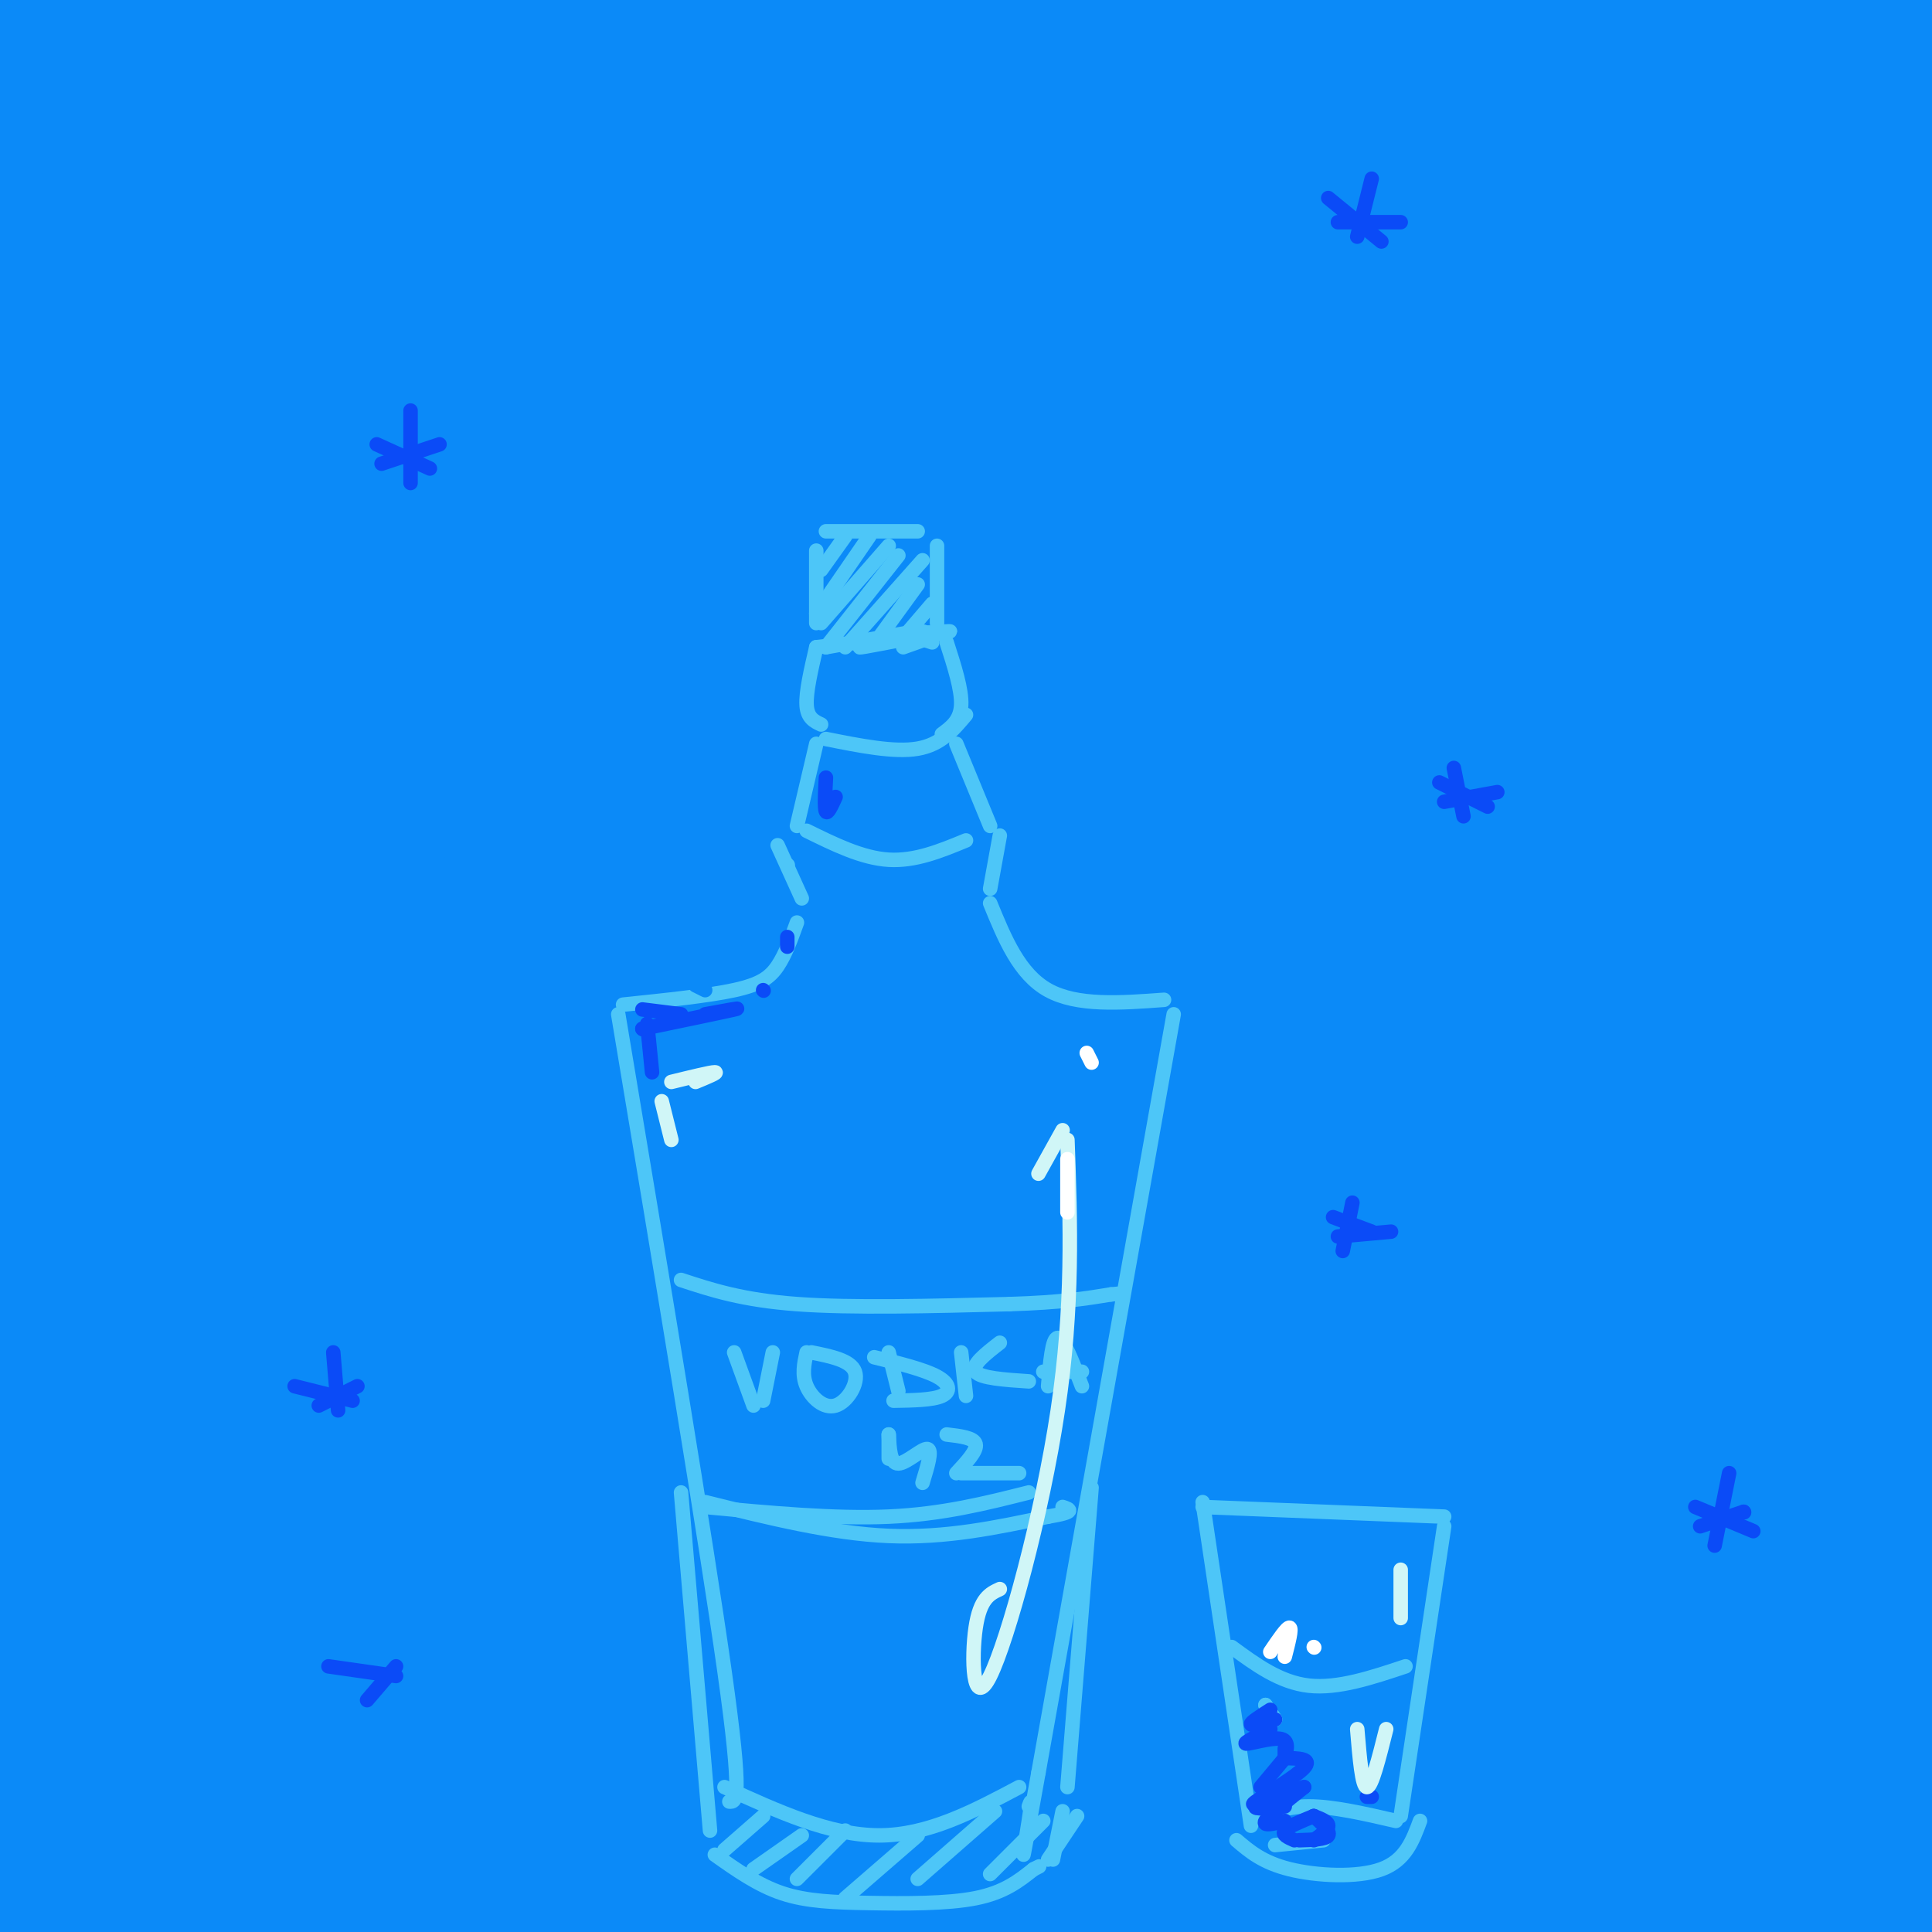<svg viewBox='0 0 400 400' version='1.1' xmlns='http://www.w3.org/2000/svg' xmlns:xlink='http://www.w3.org/1999/xlink'><rect x="0" y="0" width="400" height="400" fill="#333333" stroke="none"/><g fill='none' stroke='rgb(11,138,248)' stroke-width='28' stroke-linecap='round' stroke-linejoin='round'><path d='M77,74c47.687,-11.997 95.374,-23.995 164,-35c68.626,-11.005 158.191,-21.019 86,-12c-72.191,9.019 -306.139,37.069 -358,40c-51.861,2.931 78.364,-19.257 169,-33c90.636,-13.743 141.683,-19.039 174,-24c32.317,-4.961 45.905,-9.586 -62,4c-107.905,13.586 -337.305,45.384 -318,40c19.305,-5.384 287.313,-47.950 359,-62c71.687,-14.050 -52.947,0.414 -147,12c-94.053,11.586 -157.527,20.293 -221,29'/><path d='M-77,33c-42.980,6.426 -39.928,7.992 -45,8c-5.072,0.008 -18.266,-1.540 70,-20c88.266,-18.460 277.994,-53.831 257,-56c-20.994,-2.169 -252.709,28.863 -344,41c-91.291,12.137 -42.158,5.378 -11,2c31.158,-3.378 44.339,-3.374 111,-13c66.661,-9.626 186.800,-28.882 191,-30c4.200,-1.118 -107.540,15.903 -186,30c-78.460,14.097 -123.640,25.272 -136,30c-12.360,4.728 8.098,3.009 10,4c1.902,0.991 -14.753,4.691 64,-2c78.753,-6.691 252.915,-23.774 343,-32c90.085,-8.226 96.092,-7.597 149,-7c52.908,0.597 152.718,1.160 141,3c-11.718,1.840 -134.962,4.957 -216,8c-81.038,3.043 -119.868,6.012 -167,11c-47.132,4.988 -102.566,11.994 -158,19'/><path d='M-4,29c-54.089,9.097 -110.313,22.341 -130,28c-19.687,5.659 -2.839,3.735 -5,5c-2.161,1.265 -23.333,5.720 63,-3c86.333,-8.720 280.169,-30.617 377,-41c96.831,-10.383 96.657,-9.254 170,-10c73.343,-0.746 220.204,-3.368 183,0c-37.204,3.368 -258.472,12.727 -376,21c-117.528,8.273 -131.317,15.461 -166,23c-34.683,7.539 -90.259,15.430 -125,23c-34.741,7.570 -48.647,14.819 -58,19c-9.353,4.181 -14.151,5.296 41,-3c55.151,-8.296 170.253,-26.001 244,-37c73.747,-10.999 106.139,-15.290 167,-21c60.861,-5.710 150.191,-12.837 217,-16c66.809,-3.163 111.096,-2.361 82,-1c-29.096,1.361 -131.574,3.281 -233,10c-101.426,6.719 -201.798,18.238 -279,29c-77.202,10.762 -131.234,20.768 -168,29c-36.766,8.232 -56.267,14.691 -99,24c-42.733,9.309 -108.697,21.468 -20,9c88.697,-12.468 332.056,-49.562 470,-68c137.944,-18.438 170.472,-18.219 203,-18'/><path d='M554,31c60.160,-3.822 109.059,-4.378 165,-4c55.941,0.378 118.922,1.689 104,3c-14.922,1.311 -107.749,2.623 -174,4c-66.251,1.377 -105.927,2.820 -194,12c-88.073,9.180 -224.543,26.098 -316,41c-91.457,14.902 -137.901,27.788 -168,37c-30.099,9.212 -43.852,14.749 -87,24c-43.148,9.251 -115.691,22.217 -10,8c105.691,-14.217 389.617,-55.616 527,-75c137.383,-19.384 128.222,-16.755 200,-17c71.778,-0.245 224.496,-3.366 241,-4c16.504,-0.634 -103.204,1.218 -187,4c-83.796,2.782 -131.680,6.493 -187,11c-55.320,4.507 -118.077,9.809 -205,23c-86.923,13.191 -198.013,34.272 -253,46c-54.987,11.728 -53.873,14.103 -71,19c-17.127,4.897 -52.497,12.314 12,4c64.497,-8.314 228.860,-32.360 333,-46c104.140,-13.640 148.058,-16.872 204,-21c55.942,-4.128 123.907,-9.150 195,-11c71.093,-1.850 145.312,-0.529 168,0c22.688,0.529 -6.156,0.264 -35,0'/><path d='M365,98c-30.694,2.162 -61.388,4.324 -141,15c-79.612,10.676 -208.143,29.866 -267,40c-58.857,10.134 -48.042,11.211 -51,14c-2.958,2.789 -19.691,7.291 39,1c58.691,-6.291 192.804,-23.374 315,-34c122.196,-10.626 232.476,-14.796 315,-16c82.524,-1.204 137.294,0.559 174,3c36.706,2.441 55.348,5.561 87,8c31.652,2.439 76.316,4.197 8,5c-68.316,0.803 -249.610,0.653 -361,3c-111.390,2.347 -152.875,7.193 -211,13c-58.125,5.807 -132.888,12.576 -186,19c-53.112,6.424 -84.572,12.501 -113,18c-28.428,5.499 -53.825,10.418 -2,6c51.825,-4.418 180.871,-18.172 263,-26c82.129,-7.828 117.339,-9.729 194,-10c76.661,-0.271 194.771,1.090 257,4c62.229,2.910 68.576,7.371 88,10c19.424,2.629 51.925,3.428 7,5c-44.925,1.572 -167.275,3.919 -278,8c-110.725,4.081 -209.823,9.898 -308,21c-98.177,11.102 -195.432,27.489 -246,36c-50.568,8.511 -54.448,9.146 9,2c63.448,-7.146 194.224,-22.073 325,-37'/><path d='M282,206c74.861,-8.412 99.513,-10.941 178,-12c78.487,-1.059 210.809,-0.649 226,0c15.191,0.649 -86.748,1.535 -163,4c-76.252,2.465 -126.817,6.509 -182,11c-55.183,4.491 -114.985,9.428 -179,18c-64.015,8.572 -132.244,20.778 -191,30c-58.756,9.222 -108.039,15.460 -30,10c78.039,-5.460 283.400,-22.616 454,-30c170.600,-7.384 306.439,-4.994 323,-7c16.561,-2.006 -86.154,-8.407 -185,-9c-98.846,-0.593 -193.821,4.620 -269,11c-75.179,6.380 -130.563,13.925 -175,21c-44.437,7.075 -77.929,13.679 -118,23c-40.071,9.321 -86.721,21.358 -16,19c70.721,-2.358 258.814,-19.112 411,-27c152.186,-7.888 268.464,-6.909 287,-7c18.536,-0.091 -60.671,-1.251 -114,-2c-53.329,-0.749 -80.781,-1.086 -151,4c-70.219,5.086 -183.205,15.596 -255,24c-71.795,8.404 -102.397,14.702 -133,21'/><path d='M0,308c-35.429,6.692 -57.500,12.921 -63,16c-5.500,3.079 5.573,3.006 21,3c15.427,-0.006 35.210,0.055 97,-5c61.790,-5.055 165.587,-15.225 232,-21c66.413,-5.775 95.442,-7.154 172,-9c76.558,-1.846 200.644,-4.157 208,-6c7.356,-1.843 -102.019,-3.218 -176,-2c-73.981,1.218 -112.567,5.027 -164,10c-51.433,4.973 -115.713,11.108 -170,18c-54.287,6.892 -98.582,14.542 -137,24c-38.418,9.458 -70.959,20.725 -67,26c3.959,5.275 44.418,4.559 57,5c12.582,0.441 -2.712,2.039 117,-3c119.712,-5.039 374.431,-16.716 477,-22c102.569,-5.284 52.987,-4.177 25,-5c-27.987,-0.823 -34.379,-3.578 -54,-6c-19.621,-2.422 -52.471,-4.512 -120,-4c-67.529,0.512 -169.736,3.624 -240,8c-70.264,4.376 -108.584,10.014 -145,16c-36.416,5.986 -70.927,12.321 -89,18c-18.073,5.679 -19.707,10.704 -10,14c9.707,3.296 30.757,4.863 63,5c32.243,0.137 75.681,-1.155 196,-4c120.319,-2.845 317.520,-7.241 397,-10c79.480,-2.759 41.240,-3.879 3,-5'/><path d='M630,369c-13.211,-1.992 -47.739,-4.471 -88,-6c-40.261,-1.529 -86.254,-2.108 -137,-1c-50.746,1.108 -106.245,3.904 -159,8c-52.755,4.096 -102.766,9.493 -147,18c-44.234,8.507 -82.690,20.126 -119,28c-36.310,7.874 -70.474,12.004 13,6c83.474,-6.004 284.586,-22.143 430,-29c145.414,-6.857 235.130,-4.432 236,-6c0.870,-1.568 -87.106,-7.130 -217,-8c-129.894,-0.870 -301.707,2.950 -388,4c-86.293,1.050 -87.065,-0.671 -88,-4c-0.935,-3.329 -2.033,-8.265 9,-15c11.033,-6.735 34.197,-15.269 64,-24c29.803,-8.731 66.244,-17.658 105,-25c38.756,-7.342 79.827,-13.097 126,-20c46.173,-6.903 97.448,-14.953 188,-19c90.552,-4.047 220.379,-4.089 114,-4c-106.379,0.089 -448.966,0.311 -601,-1c-152.034,-1.311 -113.517,-4.156 -75,-7'/><path d='M-104,264c-14.892,-6.182 -14.621,-18.137 -3,-29c11.621,-10.863 34.592,-20.635 65,-31c30.408,-10.365 68.251,-21.323 108,-31c39.749,-9.677 81.402,-18.071 135,-25c53.598,-6.929 119.139,-12.391 198,-15c78.861,-2.609 171.040,-2.363 117,1c-54.040,3.363 -254.301,9.843 -351,14c-96.699,4.157 -89.836,5.990 -146,16c-56.164,10.010 -175.355,28.196 -151,24c24.355,-4.196 192.256,-30.773 285,-44c92.744,-13.227 110.330,-13.104 140,-15c29.670,-1.896 71.423,-5.812 126,-8c54.577,-2.188 121.978,-2.647 109,-2c-12.978,0.647 -106.334,2.400 -182,6c-75.666,3.600 -133.641,9.046 -198,17c-64.359,7.954 -135.103,18.415 -165,21c-29.897,2.585 -18.949,-2.708 -8,-8'/><path d='M114,85c-6.746,2.833 -13.492,5.666 25,0c38.492,-5.666 122.221,-19.831 160,-26c37.779,-6.169 29.608,-4.344 78,-7c48.392,-2.656 153.345,-9.795 111,-3c-42.345,6.795 -231.989,27.523 -340,43c-108.011,15.477 -134.387,25.704 -176,37c-41.613,11.296 -98.461,23.661 -71,21c27.461,-2.661 139.232,-20.348 211,-30c71.768,-9.652 103.533,-11.269 140,-14c36.467,-2.731 77.637,-6.578 144,-8c66.363,-1.422 157.920,-0.420 205,0c47.080,0.420 49.682,0.259 1,4c-48.682,3.741 -148.649,11.384 -213,17c-64.351,5.616 -93.087,9.207 -161,24c-67.913,14.793 -175.004,40.790 -236,58c-60.996,17.210 -75.896,25.634 -83,31c-7.104,5.366 -6.413,7.676 -9,10c-2.587,2.324 -8.454,4.664 52,-5c60.454,-9.664 187.227,-31.332 314,-53'/><path d='M266,184c129.800,-15.655 297.300,-28.293 319,-33c21.700,-4.707 -102.400,-1.482 -184,3c-81.600,4.482 -120.698,10.220 -171,17c-50.302,6.780 -111.806,14.600 -185,30c-73.194,15.400 -158.077,38.378 -198,50c-39.923,11.622 -34.887,11.887 -39,14c-4.113,2.113 -17.375,6.072 27,0c44.375,-6.072 146.386,-22.177 243,-35c96.614,-12.823 187.832,-22.366 256,-28c68.168,-5.634 113.286,-7.360 152,-8c38.714,-0.640 71.025,-0.194 98,0c26.975,0.194 48.615,0.135 6,3c-42.615,2.865 -149.485,8.655 -223,14c-73.515,5.345 -113.673,10.245 -165,18c-51.327,7.755 -113.822,18.364 -164,28c-50.178,9.636 -88.040,18.298 -105,26c-16.960,7.702 -13.017,14.443 -8,18c5.017,3.557 11.110,3.928 70,-2c58.890,-5.928 170.579,-18.156 252,-25c81.421,-6.844 132.575,-8.304 203,-9c70.425,-0.696 160.121,-0.627 135,6c-25.121,6.627 -165.061,19.814 -305,33'/><path d='M280,304c-70.982,8.512 -95.938,13.294 -121,19c-25.062,5.706 -50.230,12.338 -64,17c-13.770,4.662 -16.142,7.354 -2,8c14.142,0.646 44.800,-0.753 99,-6c54.200,-5.247 131.943,-14.340 222,-22c90.057,-7.660 192.426,-13.887 165,-10c-27.426,3.887 -184.649,17.888 -276,29c-91.351,11.112 -116.830,19.334 -124,25c-7.170,5.666 3.969,8.776 -6,12c-9.969,3.224 -41.047,6.562 51,3c92.047,-3.562 307.217,-14.023 349,-17c41.783,-2.977 -89.821,1.532 -183,6c-93.179,4.468 -147.933,8.895 -179,11c-31.067,2.105 -38.448,1.887 -44,1c-5.552,-0.887 -9.276,-2.444 -13,-4'/><path d='M191,320c45.166,-14.561 90.331,-29.122 138,-40c47.669,-10.878 97.840,-18.072 104,-20c6.160,-1.928 -31.691,1.409 -69,5c-37.309,3.591 -74.077,7.434 -135,24c-60.923,16.566 -146.003,45.853 -151,47c-4.997,1.147 70.088,-25.846 124,-44c53.912,-18.154 86.650,-27.470 127,-37c40.350,-9.530 88.310,-19.274 99,-23c10.690,-3.726 -15.892,-1.434 -43,2c-27.108,3.434 -54.744,8.008 -83,13c-28.256,4.992 -57.134,10.400 -97,22c-39.866,11.600 -90.722,29.392 -118,38c-27.278,8.608 -30.977,8.032 22,0c52.977,-8.032 162.632,-23.518 223,-31c60.368,-7.482 71.449,-6.958 104,-6c32.551,0.958 86.570,2.350 110,5c23.430,2.650 16.270,6.560 19,9c2.730,2.440 15.352,3.412 -26,11c-41.352,7.588 -136.676,21.794 -232,36'/><path d='M307,331c-55.913,8.814 -79.695,12.848 -92,16c-12.305,3.152 -13.131,5.423 11,2c24.131,-3.423 73.221,-12.539 145,-19c71.779,-6.461 166.249,-10.269 160,-9c-6.249,1.269 -113.216,7.613 -215,21c-101.784,13.387 -198.386,33.817 -235,41c-36.614,7.183 -13.239,1.119 4,-4c17.239,-5.119 28.342,-9.294 50,-14c21.658,-4.706 53.871,-9.945 76,-14c22.129,-4.055 34.175,-6.928 88,-9c53.825,-2.072 149.431,-3.343 183,-5c33.569,-1.657 5.101,-3.701 -10,-6c-15.101,-2.299 -16.837,-4.852 -41,-6c-24.163,-1.148 -70.754,-0.890 -98,-1c-27.246,-0.110 -35.149,-0.586 -82,7c-46.851,7.586 -132.652,23.235 -135,25c-2.348,1.765 78.758,-10.353 139,-17c60.242,-6.647 99.621,-7.824 139,-9'/><path d='M394,330c37.321,-1.976 61.125,-2.417 40,-3c-21.125,-0.583 -87.179,-1.310 -138,2c-50.821,3.310 -86.411,10.655 -122,18'/><path d='M330,326c-10.333,3.167 -20.667,6.333 -34,13c-13.333,6.667 -29.667,16.833 -46,27'/></g>
<g fill='none' stroke='rgb(77,198,248)' stroke-width='3' stroke-linecap='round' stroke-linejoin='round'><path d='M169,114c0.000,0.000 0.000,15.000 0,15'/><path d='M171,110c0.000,0.000 19.000,0.000 19,0'/><path d='M194,113c0.000,0.000 0.000,16.000 0,16'/><path d='M171,134c0.000,0.000 17.000,-3.000 17,-3'/><path d='M169,134c11.083,-1.250 22.167,-2.500 26,-3c3.833,-0.500 0.417,-0.250 -3,0'/><path d='M170,118c0.000,0.000 5.000,-7.000 5,-7'/><path d='M169,127c0.000,0.000 11.000,-16.000 11,-16'/><path d='M170,129c0.000,0.000 14.000,-16.000 14,-16'/><path d='M171,134c0.000,0.000 15.000,-19.000 15,-19'/><path d='M175,134c0.000,0.000 16.000,-18.000 16,-18'/><path d='M182,132c0.000,0.000 8.000,-11.000 8,-11'/><path d='M187,132c0.000,0.000 6.000,-7.000 6,-7'/><path d='M187,132c0.000,0.000 5.000,-1.000 5,-1'/><path d='M187,132c2.956,-0.822 5.911,-1.644 3,-1c-2.911,0.644 -11.689,2.756 -12,3c-0.311,0.244 7.844,-1.378 16,-3'/><path d='M194,131c1.500,0.000 -2.750,1.500 -7,3'/><path d='M193,133c0.000,0.000 -3.000,-1.000 -3,-1'/><path d='M169,134c-1.083,4.667 -2.167,9.333 -2,12c0.167,2.667 1.583,3.333 3,4'/><path d='M196,133c1.583,4.917 3.167,9.833 3,13c-0.167,3.167 -2.083,4.583 -4,6'/><path d='M171,153c7.083,1.417 14.167,2.833 19,2c4.833,-0.833 7.417,-3.917 10,-7'/><path d='M169,154c0.000,0.000 -4.000,17.000 -4,17'/><path d='M198,154c0.000,0.000 7.000,17.000 7,17'/><path d='M167,172c5.750,2.833 11.500,5.667 17,6c5.500,0.333 10.750,-1.833 16,-4'/><path d='M161,175c0.000,0.000 5.000,11.000 5,11'/><path d='M207,173c0.000,0.000 -2.000,11.000 -2,11'/><path d='M163,179c0.000,0.000 0.100,0.100 0.1,0.1'/><path d='M165,191c-1.200,3.311 -2.400,6.622 -4,9c-1.600,2.378 -3.600,3.822 -9,5c-5.400,1.178 -14.200,2.089 -23,3'/><path d='M205,187c3.000,7.333 6.000,14.667 12,18c6.000,3.333 15.000,2.667 24,2'/><path d='M128,210c9.083,54.417 18.167,108.833 22,136c3.833,27.167 2.417,27.083 1,27'/><path d='M243,210c0.000,0.000 -28.000,157.000 -28,157'/><path d='M215,367c-4.800,26.778 -2.800,15.222 -2,10c0.800,-5.222 0.400,-4.111 0,-3'/><path d='M141,309c0.000,0.000 6.000,70.000 6,70'/><path d='M226,308c0.000,0.000 -5.000,62.000 -5,62'/><path d='M220,375c0.000,0.000 -2.000,10.000 -2,10'/><path d='M150,370c10.917,5.000 21.833,10.000 32,10c10.167,0.000 19.583,-5.000 29,-10'/><path d='M148,384c4.464,3.161 8.929,6.321 14,8c5.071,1.679 10.750,1.875 18,2c7.250,0.125 16.071,0.179 22,-1c5.929,-1.179 8.964,-3.589 12,-6'/><path d='M214,387c2.000,-1.000 1.000,-0.500 0,0'/><path d='M150,383c0.000,0.000 8.000,-7.000 8,-7'/><path d='M156,387c0.000,0.000 10.000,-7.000 10,-7'/><path d='M165,389c0.000,0.000 10.000,-10.000 10,-10'/><path d='M175,393c0.000,0.000 15.000,-13.000 15,-13'/><path d='M190,389c0.000,0.000 16.000,-14.000 16,-14'/><path d='M205,388c0.000,0.000 11.000,-11.000 11,-11'/><path d='M217,385c0.000,0.000 6.000,-9.000 6,-9'/><path d='M249,312c0.000,0.000 50.000,2.000 50,2'/><path d='M249,311c0.000,0.000 10.000,67.000 10,67'/><path d='M299,316c0.000,0.000 -9.000,60.000 -9,60'/><path d='M256,381c2.711,2.311 5.422,4.622 11,6c5.578,1.378 14.022,1.822 19,0c4.978,-1.822 6.489,-5.911 8,-10'/><path d='M255,341c5.000,3.667 10.000,7.333 16,8c6.000,0.667 13.000,-1.667 20,-4'/><path d='M259,377c3.500,-1.500 7.000,-3.000 12,-3c5.000,0.000 11.500,1.500 18,3'/><path d='M264,382c0.000,0.000 10.000,-1.000 10,-1'/><path d='M262,353c0.000,0.000 2.000,3.000 2,3'/><path d='M262,353c0.000,0.000 2.000,3.000 2,3'/><path d='M141,265c6.333,2.083 12.667,4.167 24,5c11.333,0.833 27.667,0.417 44,0'/><path d='M209,270c10.833,-0.333 15.917,-1.167 21,-2'/><path d='M230,268c3.500,-0.333 1.750,-0.167 0,0'/><path d='M146,312c13.417,1.250 26.833,2.500 38,2c11.167,-0.500 20.083,-2.750 29,-5'/><path d='M146,311c13.083,3.250 26.167,6.500 38,7c11.833,0.500 22.417,-1.750 33,-4'/><path d='M217,314c6.000,-1.000 4.500,-1.500 3,-2'/><path d='M152,280c0.000,0.000 4.000,11.000 4,11'/><path d='M160,280c0.000,0.000 -2.000,10.000 -2,10'/><path d='M167,280c-0.506,2.321 -1.012,4.643 0,7c1.012,2.357 3.542,4.750 6,4c2.458,-0.750 4.845,-4.643 4,-7c-0.845,-2.357 -4.923,-3.179 -9,-4'/><path d='M184,280c0.000,0.000 2.000,8.000 2,8'/><path d='M181,281c5.156,1.267 10.311,2.533 13,4c2.689,1.467 2.911,3.133 1,4c-1.911,0.867 -5.956,0.933 -10,1'/><path d='M199,280c0.000,0.000 1.000,9.000 1,9'/><path d='M207,278c-3.000,2.333 -6.000,4.667 -5,6c1.000,1.333 6.000,1.667 11,2'/><path d='M217,287c0.417,-5.000 0.833,-10.000 2,-10c1.167,0.000 3.083,5.000 5,10'/><path d='M216,284c0.000,0.000 8.000,0.000 8,0'/><path d='M184,297c0.000,0.000 0.000,5.000 0,5'/><path d='M184,297c0.156,3.022 0.311,6.044 2,6c1.689,-0.044 4.911,-3.156 6,-3c1.089,0.156 0.044,3.578 -1,7'/><path d='M196,297c2.833,0.333 5.667,0.667 6,2c0.333,1.333 -1.833,3.667 -4,6'/><path d='M199,305c0.000,0.000 12.000,0.000 12,0'/></g>
<g fill='none' stroke='rgb(11,138,248)' stroke-width='3' stroke-linecap='round' stroke-linejoin='round'><path d='M144,204c0.000,0.000 2.000,1.000 2,1'/></g>
<g fill='none' stroke='rgb(11,75,247)' stroke-width='3' stroke-linecap='round' stroke-linejoin='round'><path d='M133,209c0.000,0.000 8.000,1.000 8,1'/><path d='M134,212c0.000,0.000 0.100,0.100 0.1,0.1'/><path d='M134,212c0.000,0.000 1.000,10.000 1,10'/><path d='M133,213c0.000,0.000 0.100,0.100 0.1,0.1'/><path d='M133,213c8.417,-1.750 16.833,-3.500 19,-4c2.167,-0.500 -1.917,0.250 -6,1'/><path d='M158,205c0.000,0.000 0.100,0.100 0.1,0.1'/><path d='M163,194c0.000,0.000 0.000,2.000 0,2'/><path d='M171,161c-0.167,3.167 -0.333,6.333 0,7c0.333,0.667 1.167,-1.167 2,-3'/><path d='M78,92c0.000,0.000 11.000,5.000 11,5'/><path d='M85,85c0.000,0.000 0.000,15.000 0,15'/><path d='M79,96c0.000,0.000 12.000,-4.000 12,-4'/><path d='M298,162c0.000,0.000 10.000,5.000 10,5'/><path d='M301,159c0.000,0.000 2.000,10.000 2,10'/><path d='M299,166c0.000,0.000 11.000,-2.000 11,-2'/><path d='M61,287c0.000,0.000 12.000,3.000 12,3'/><path d='M69,280c0.000,0.000 1.000,12.000 1,12'/><path d='M66,291c0.000,0.000 8.000,-4.000 8,-4'/><path d='M275,41c0.000,0.000 11.000,9.000 11,9'/><path d='M284,37c0.000,0.000 -3.000,12.000 -3,12'/><path d='M277,46c0.000,0.000 13.000,0.000 13,0'/><path d='M351,312c0.000,0.000 12.000,5.000 12,5'/><path d='M358,305c0.000,0.000 -3.000,15.000 -3,15'/><path d='M352,316c0.000,0.000 9.000,-3.000 9,-3'/><path d='M361,313c0.000,0.000 0.100,0.100 0.1,0.1'/><path d='M276,252c0.000,0.000 8.000,3.000 8,3'/><path d='M280,249c0.000,0.000 -2.000,10.000 -2,10'/><path d='M277,256c0.000,0.000 11.000,-1.000 11,-1'/><path d='M68,345c0.000,0.000 14.000,2.000 14,2'/><path d='M82,345c0.000,0.000 -6.000,7.000 -6,7'/><path d='M266,364c0.000,0.000 -5.000,6.000 -5,6'/><path d='M266,364c2.889,0.044 5.778,0.089 4,2c-1.778,1.911 -8.222,5.689 -10,7c-1.778,1.311 1.111,0.156 4,-1'/><path d='M270,370c-4.667,1.667 -9.333,3.333 -10,4c-0.667,0.667 2.667,0.333 6,0'/><path d='M270,370c-3.667,2.917 -7.333,5.833 -8,7c-0.667,1.167 1.667,0.583 4,0'/><path d='M272,376c-2.667,1.083 -5.333,2.167 -6,3c-0.667,0.833 0.667,1.417 2,2'/><path d='M272,376c1.500,0.583 3.000,1.167 3,2c0.000,0.833 -1.500,1.917 -3,3'/><path d='M272,376c1.750,1.583 3.500,3.167 3,4c-0.500,0.833 -3.250,0.917 -6,1'/><path d='M266,364c0.000,0.000 0.000,-2.000 0,-2'/><path d='M266,364c0.467,-1.867 0.933,-3.733 -1,-4c-1.933,-0.267 -6.267,1.067 -7,1c-0.733,-0.067 2.133,-1.533 5,-3'/><path d='M264,356c-2.417,0.667 -4.833,1.333 -5,1c-0.167,-0.333 1.917,-1.667 4,-3'/><path d='M283,372c0.000,0.000 1.000,0.000 1,0'/></g>
<g fill='none' stroke='rgb(208,246,247)' stroke-width='3' stroke-linecap='round' stroke-linejoin='round'><path d='M215,243c0.000,0.000 5.000,-9.000 5,-9'/><path d='M221,236c0.619,17.196 1.238,34.393 -2,56c-3.238,21.607 -10.333,47.625 -14,55c-3.667,7.375 -3.905,-3.893 -3,-10c0.905,-6.107 2.952,-7.054 5,-8'/><path d='M137,228c0.000,0.000 2.000,8.000 2,8'/><path d='M139,224c4.083,-1.000 8.167,-2.000 9,-2c0.833,0.000 -1.583,1.000 -4,2'/><path d='M290,325c0.000,0.000 0.000,10.000 0,10'/><path d='M287,358c-1.500,6.000 -3.000,12.000 -4,12c-1.000,0.000 -1.500,-6.000 -2,-12'/></g>
<g fill='none' stroke='rgb(255,255,255)' stroke-width='3' stroke-linecap='round' stroke-linejoin='round'><path d='M221,240c0.000,0.000 0.000,11.000 0,11'/><path d='M225,218c0.000,0.000 1.000,2.000 1,2'/><path d='M263,342c1.750,-2.583 3.500,-5.167 4,-5c0.500,0.167 -0.250,3.083 -1,6'/><path d='M272,341c0.000,0.000 0.100,0.100 0.1,0.1'/></g>
</svg>